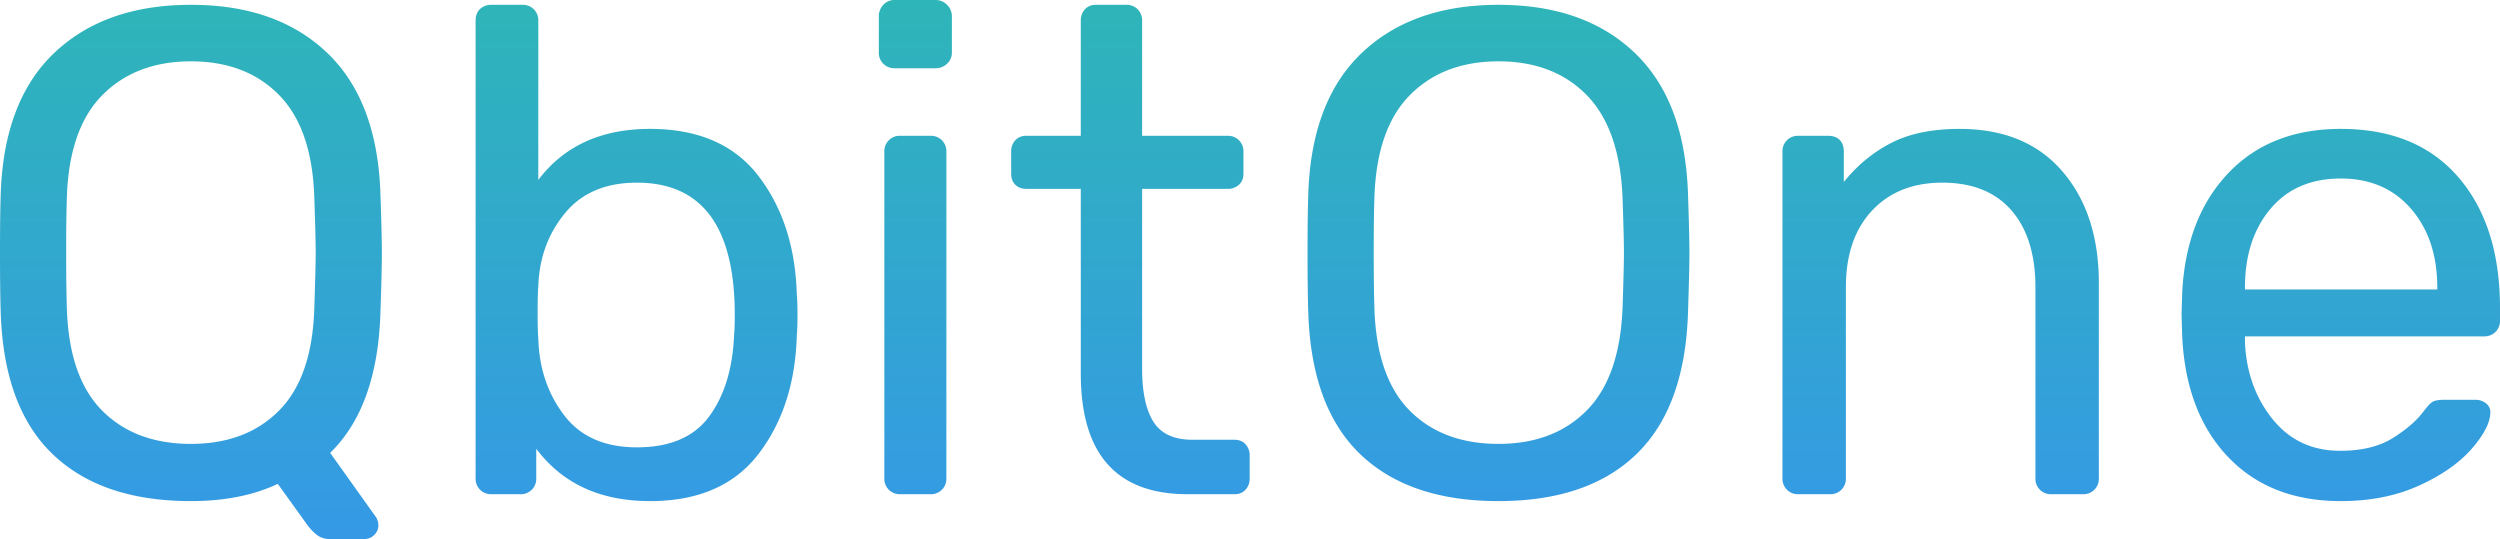 <svg xmlns="http://www.w3.org/2000/svg" xmlns:xlink="http://www.w3.org/1999/xlink" width="2901.6" height="625.6" viewBox="0 0 2901.6 625.6">
  <defs>
    <linearGradient id="linear-gradient" x1="0.5" x2="0.5" y2="1" gradientUnits="objectBoundingBox">
      <stop offset="0" stop-color="#2eb5b8"/>
      <stop offset="1" stop-color="#3599e6"/>
    </linearGradient>
  </defs>
  <path id="Intersection_1" data-name="Intersection 1" d="M-8521.8,1262a23.346,23.346,0,0,1-15.2-5.2,64.444,64.444,0,0,1-12-13.2l-32.8-45.6q-42.4,20-100.8,20-104,0-160.8-54.8t-60-165.2q-.8-24-.8-68t.8-67.2q3.2-108.8,62-164.8t158.8-56q100,0,158.4,56t61.6,164.8q1.6,46.4,1.6,67.2,0,20-1.6,68-3.2,110.4-58.4,164l53.6,75.2a19.877,19.877,0,0,1,2.4,8.8,15.344,15.344,0,0,1-4.8,11.2,15.346,15.346,0,0,1-11.2,4.8Zm-263.6-515.2q-38.8,39.2-41.2,119.2-.8,23.2-.8,64,0,40,.8,64,2.4,80,40.8,118.8t103.2,38.8q64,0,102.4-38.8t40.8-118.8q1.6-48,1.6-64,0-17.6-1.6-64-2.4-80-40.8-119.2t-102.4-39.2Q-8746.6,707.6-8785.4,746.8Zm2467.6,420.4q-48.8-50.8-53.6-138.8l-.8-27.2.8-26.4q4.8-86.4,53.6-137.6t130.4-51.2q88,0,136.4,56t48.4,152v14.4a17.879,17.879,0,0,1-5.2,13.2,17.884,17.884,0,0,1-13.2,5.2h-277.6v7.2q2.4,52,32,88.8t78.4,36.8q37.6,0,61.2-14.8t35.6-30.8q7.2-9.6,11.2-11.6t13.6-2h35.2a19.735,19.735,0,0,1,12.4,4,12.527,12.527,0,0,1,5.2,10.4q0,17.6-21.6,42.4t-61.2,42.8q-39.6,18-90.8,18Q-6269,1218-6317.8,1167.2Zm48.8-288.4q-29.6,35.2-29.6,91.2v2.4h223.2V970q0-56-30.4-91.2t-81.6-35.2Q-6239.4,843.6-6269,878.8Zm-1056.8,284.4q-56.8-54.8-60-165.2-.8-24-.8-68t.8-67.2q3.2-108.8,62-164.8t158.8-56q100,0,158.4,56t61.6,164.8q1.6,46.4,1.6,67.2,0,20-1.6,68-3.2,110.4-59.6,165.2T-7165,1218Q-7269,1218-7325.8,1163.2Zm58-416.4Q-7306.6,786-7309,866q-.8,23.2-.8,64,0,40,.8,64,2.4,80,40.8,118.8t103.2,38.8q64,0,102.4-38.8T-7021,994q1.6-48,1.6-64,0-17.6-1.6-64-3.2-80-41.6-119.2T-7165,707.6Q-7229,707.6-7267.8,746.8Zm-1014,410.4v34.4a17.884,17.884,0,0,1-5.2,13.2,17.888,17.888,0,0,1-13.2,5.2h-33.6a17.889,17.889,0,0,1-13.2-5.2,17.884,17.884,0,0,1-5.2-13.2V660.4q0-8.8,5.2-13.6a18.711,18.711,0,0,1,13.2-4.8h36a17.891,17.891,0,0,1,13.2,5.2,17.9,17.9,0,0,1,5.2,13.2V845.2q44.8-59.2,129.6-59.2,84,0,126,54.8t44.4,137.2q.8,8.8.8,24t-.8,24q-2.4,82.4-44.4,137.2t-126,54.8Q-8236.2,1218-8281.8,1157.2Zm33.2-273.2q-29.2,35.6-30.8,84.4-.8,8.8-.8,31.2,0,21.6.8,30.4,1.6,51.2,30,88.4t84.4,37.2q57.6,0,84-36t28.8-94.4q.8-8,.8-23.2,0-153.6-113.6-153.6Q-8219.4,848.4-8248.6,884Zm1725.2,326a17.884,17.884,0,0,1-13.2-5.2,17.884,17.884,0,0,1-5.2-13.2V970q0-57.6-28-89.6t-80-32q-51.2,0-81.6,32.4t-30.4,89.2v221.6a17.886,17.886,0,0,1-5.2,13.2,17.883,17.883,0,0,1-13.2,5.2H-6817a17.879,17.879,0,0,1-13.2-5.2,17.886,17.886,0,0,1-5.2-13.2V812.4a17.886,17.886,0,0,1,5.2-13.2A17.879,17.879,0,0,1-6817,794h34.4q8.8,0,13.6,4.8t4.8,13.6v35.2q24-29.6,55.6-45.6t78.8-16q76.8,0,119.2,49.2t42.4,130v226.4a17.891,17.891,0,0,1-5.2,13.2,17.883,17.883,0,0,1-13.2,5.2Zm-1002.4,0q-124,0-124-140V855.6H-7713q-8,0-12.8-4.8t-4.8-12.8V812.4a18.7,18.7,0,0,1,4.8-13.2q4.8-5.2,12.8-5.2h63.2V660.4a18.708,18.708,0,0,1,4.8-13.2q4.8-5.2,12.8-5.2h35.2a17.893,17.893,0,0,1,13.2,5.2,17.888,17.888,0,0,1,5.2,13.2V794h99.2a17.883,17.883,0,0,1,13.2,5.2,17.884,17.884,0,0,1,5.2,13.2V838q0,8-5.2,12.8a18.7,18.7,0,0,1-13.2,4.8h-99.2v208.8q0,40.8,13.2,61.6t45.2,20.8h48.8q8,0,12.8,5.2a18.706,18.706,0,0,1,4.8,13.2v26.4a18.7,18.7,0,0,1-4.8,13.2q-4.8,5.2-12.8,5.2Zm-333.6,0a17.884,17.884,0,0,1-13.2-5.2,17.884,17.884,0,0,1-5.2-13.2V812.4a17.884,17.884,0,0,1,5.2-13.2,17.884,17.884,0,0,1,13.2-5.2h35.2a17.878,17.878,0,0,1,13.2,5.2,17.886,17.886,0,0,1,5.2,13.2v379.2a17.886,17.886,0,0,1-5.2,13.2,17.878,17.878,0,0,1-13.2,5.2Zm-6.4-494.4a17.881,17.881,0,0,1-13.2-5.2,17.884,17.884,0,0,1-5.2-13.2V655.6A19.262,19.262,0,0,1-7879,642a17.231,17.231,0,0,1,13.2-5.6h47.2A18.522,18.522,0,0,1-7805,642a18.522,18.522,0,0,1,5.6,13.6v41.6a17.234,17.234,0,0,1-5.6,13.2,19.262,19.262,0,0,1-13.6,5.2Z" transform="translate(8904.2 -636.4)" fill="url(#linear-gradient)"/>
</svg>
